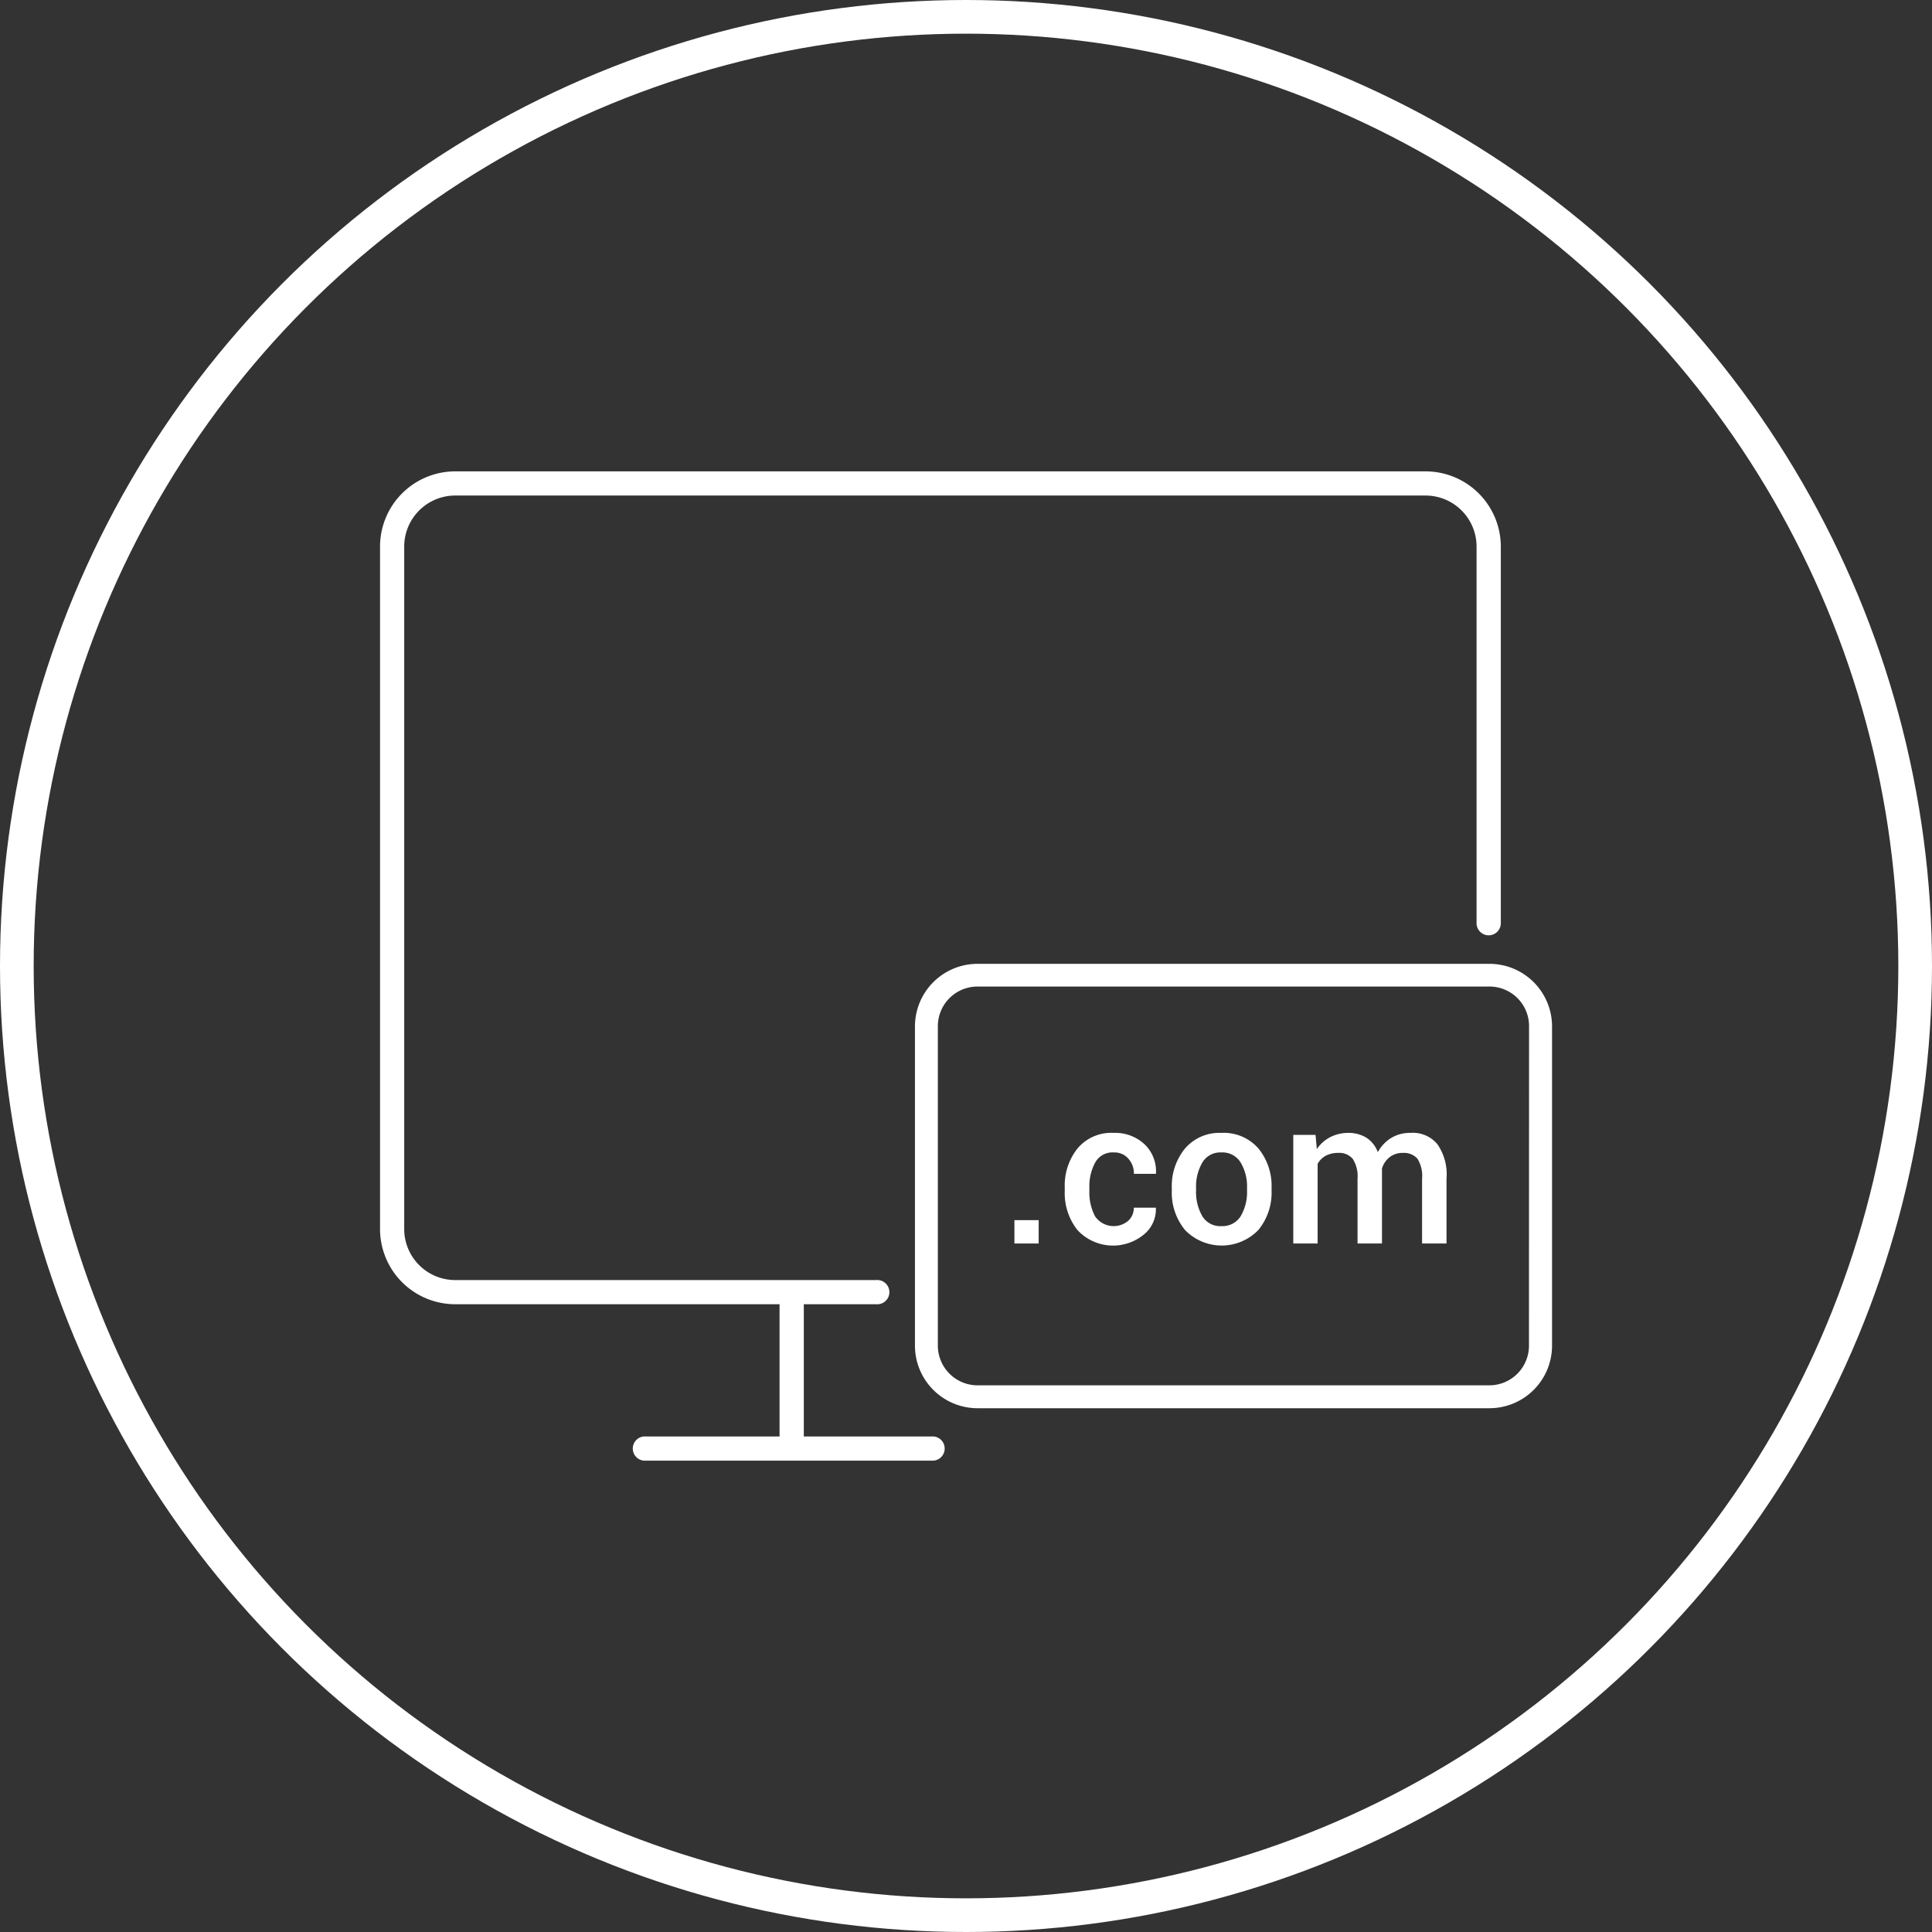 <svg xmlns="http://www.w3.org/2000/svg" viewBox="0 0 213.46 213.46"><rect x="0" y="0" width="213.46" height="213.46" fill="#333333" stroke="none"/><defs><style>.cls-1{fill:#fff;}.cls-2{fill:none;stroke:#fff;stroke-miterlimit:10;stroke-width:3.72px;}</style></defs><title>krug-domene</title><g id="Layer_2" data-name="Layer 2"><g id="Layer_1-2" data-name="Layer 1"><path class="cls-1" d="M103.15,158.71H88.81V144.1h8a1.34,1.34,0,1,0,0-2.67H50.29a5.64,5.64,0,0,1-5.63-5.63V60.38a5.64,5.64,0,0,1,5.63-5.63H157.51a5.64,5.64,0,0,1,5.63,5.63V102a1.34,1.34,0,1,0,2.68,0V60.38a8.32,8.32,0,0,0-8.31-8.3H50.29a8.31,8.31,0,0,0-8.3,8.3V135.8a8.31,8.31,0,0,0,8.3,8.3H86.13v14.61H71.37a1.34,1.34,0,1,0,0,2.67h31.78a1.34,1.34,0,0,0,0-2.67Z"/><path class="cls-1" d="M164.56,106.49H108a6.92,6.92,0,0,0-6.91,6.91v35.28a6.92,6.92,0,0,0,6.91,6.91h56.57a6.92,6.92,0,0,0,6.91-6.91V113.4A6.92,6.92,0,0,0,164.56,106.49Zm4.37,42.19a4.38,4.38,0,0,1-4.37,4.38H108a4.39,4.39,0,0,1-4.38-4.38V113.4A4.38,4.38,0,0,1,108,109h56.57a4.37,4.37,0,0,1,4.37,4.37Z"/><rect class="cls-1" x="112.08" y="134.81" width="2.68" height="2.58"/><path class="cls-1" d="M121,128.45a2.18,2.18,0,0,1,2.07-1.12,2,2,0,0,1,1.6.69,2.42,2.42,0,0,1,.61,1.67h2.44l0-.06a4.12,4.12,0,0,0-1.26-3.2,4.72,4.72,0,0,0-3.41-1.26,4.86,4.86,0,0,0-4,1.72,6.57,6.57,0,0,0-1.41,4.31v.39a6.56,6.56,0,0,0,1.41,4.32,5.36,5.36,0,0,0,7.33.49,3.6,3.6,0,0,0,1.33-2.9l0-.07h-2.44a1.9,1.9,0,0,1-.64,1.47,2.49,2.49,0,0,1-3.65-.53,5.66,5.66,0,0,1-.62-2.78v-.39A5.51,5.51,0,0,1,121,128.45Z"/><path class="cls-1" d="M134.94,125.17a5,5,0,0,0-4,1.71,6.53,6.53,0,0,0-1.47,4.4v.23a6.48,6.48,0,0,0,1.47,4.4,5.64,5.64,0,0,0,8.08,0,6.49,6.49,0,0,0,1.47-4.41v-.23a6.53,6.53,0,0,0-1.47-4.4A5.07,5.07,0,0,0,134.94,125.17Zm2.84,6.34a5.25,5.25,0,0,1-.7,2.86,2.36,2.36,0,0,1-2.11,1.1,2.31,2.31,0,0,1-2.13-1.1,5.29,5.29,0,0,1-.69-2.86v-.23a5.27,5.27,0,0,1,.69-2.83,2.29,2.29,0,0,1,2.1-1.12,2.35,2.35,0,0,1,2.14,1.12,5.18,5.18,0,0,1,.7,2.83Z"/><path class="cls-1" d="M155.82,125.17a3.94,3.94,0,0,0-2.13.57,4.15,4.15,0,0,0-1.46,1.56,3.24,3.24,0,0,0-1.26-1.6,3.78,3.78,0,0,0-2-.53,4.34,4.34,0,0,0-2,.47,4.07,4.07,0,0,0-1.48,1.32l-.14-1.57h-2.46v12h2.69v-8.8a2.29,2.29,0,0,1,.9-.9,2.9,2.9,0,0,1,1.4-.31,1.93,1.93,0,0,1,1.58.66,3.57,3.57,0,0,1,.53,2.19v7.16h2.7v-7.77c0-.08,0-.15,0-.24a2.35,2.35,0,0,1,0-.28,2.53,2.53,0,0,1,.86-1.26,2.32,2.32,0,0,1,1.46-.46,2,2,0,0,1,1.59.63,3.58,3.58,0,0,1,.52,2.22v7.16h2.7v-7.15a5.85,5.85,0,0,0-1-3.81A3.52,3.52,0,0,0,155.82,125.17Z"/><circle class="cls-2" cx="106.73" cy="106.73" r="104.87"/></g></g></svg>
